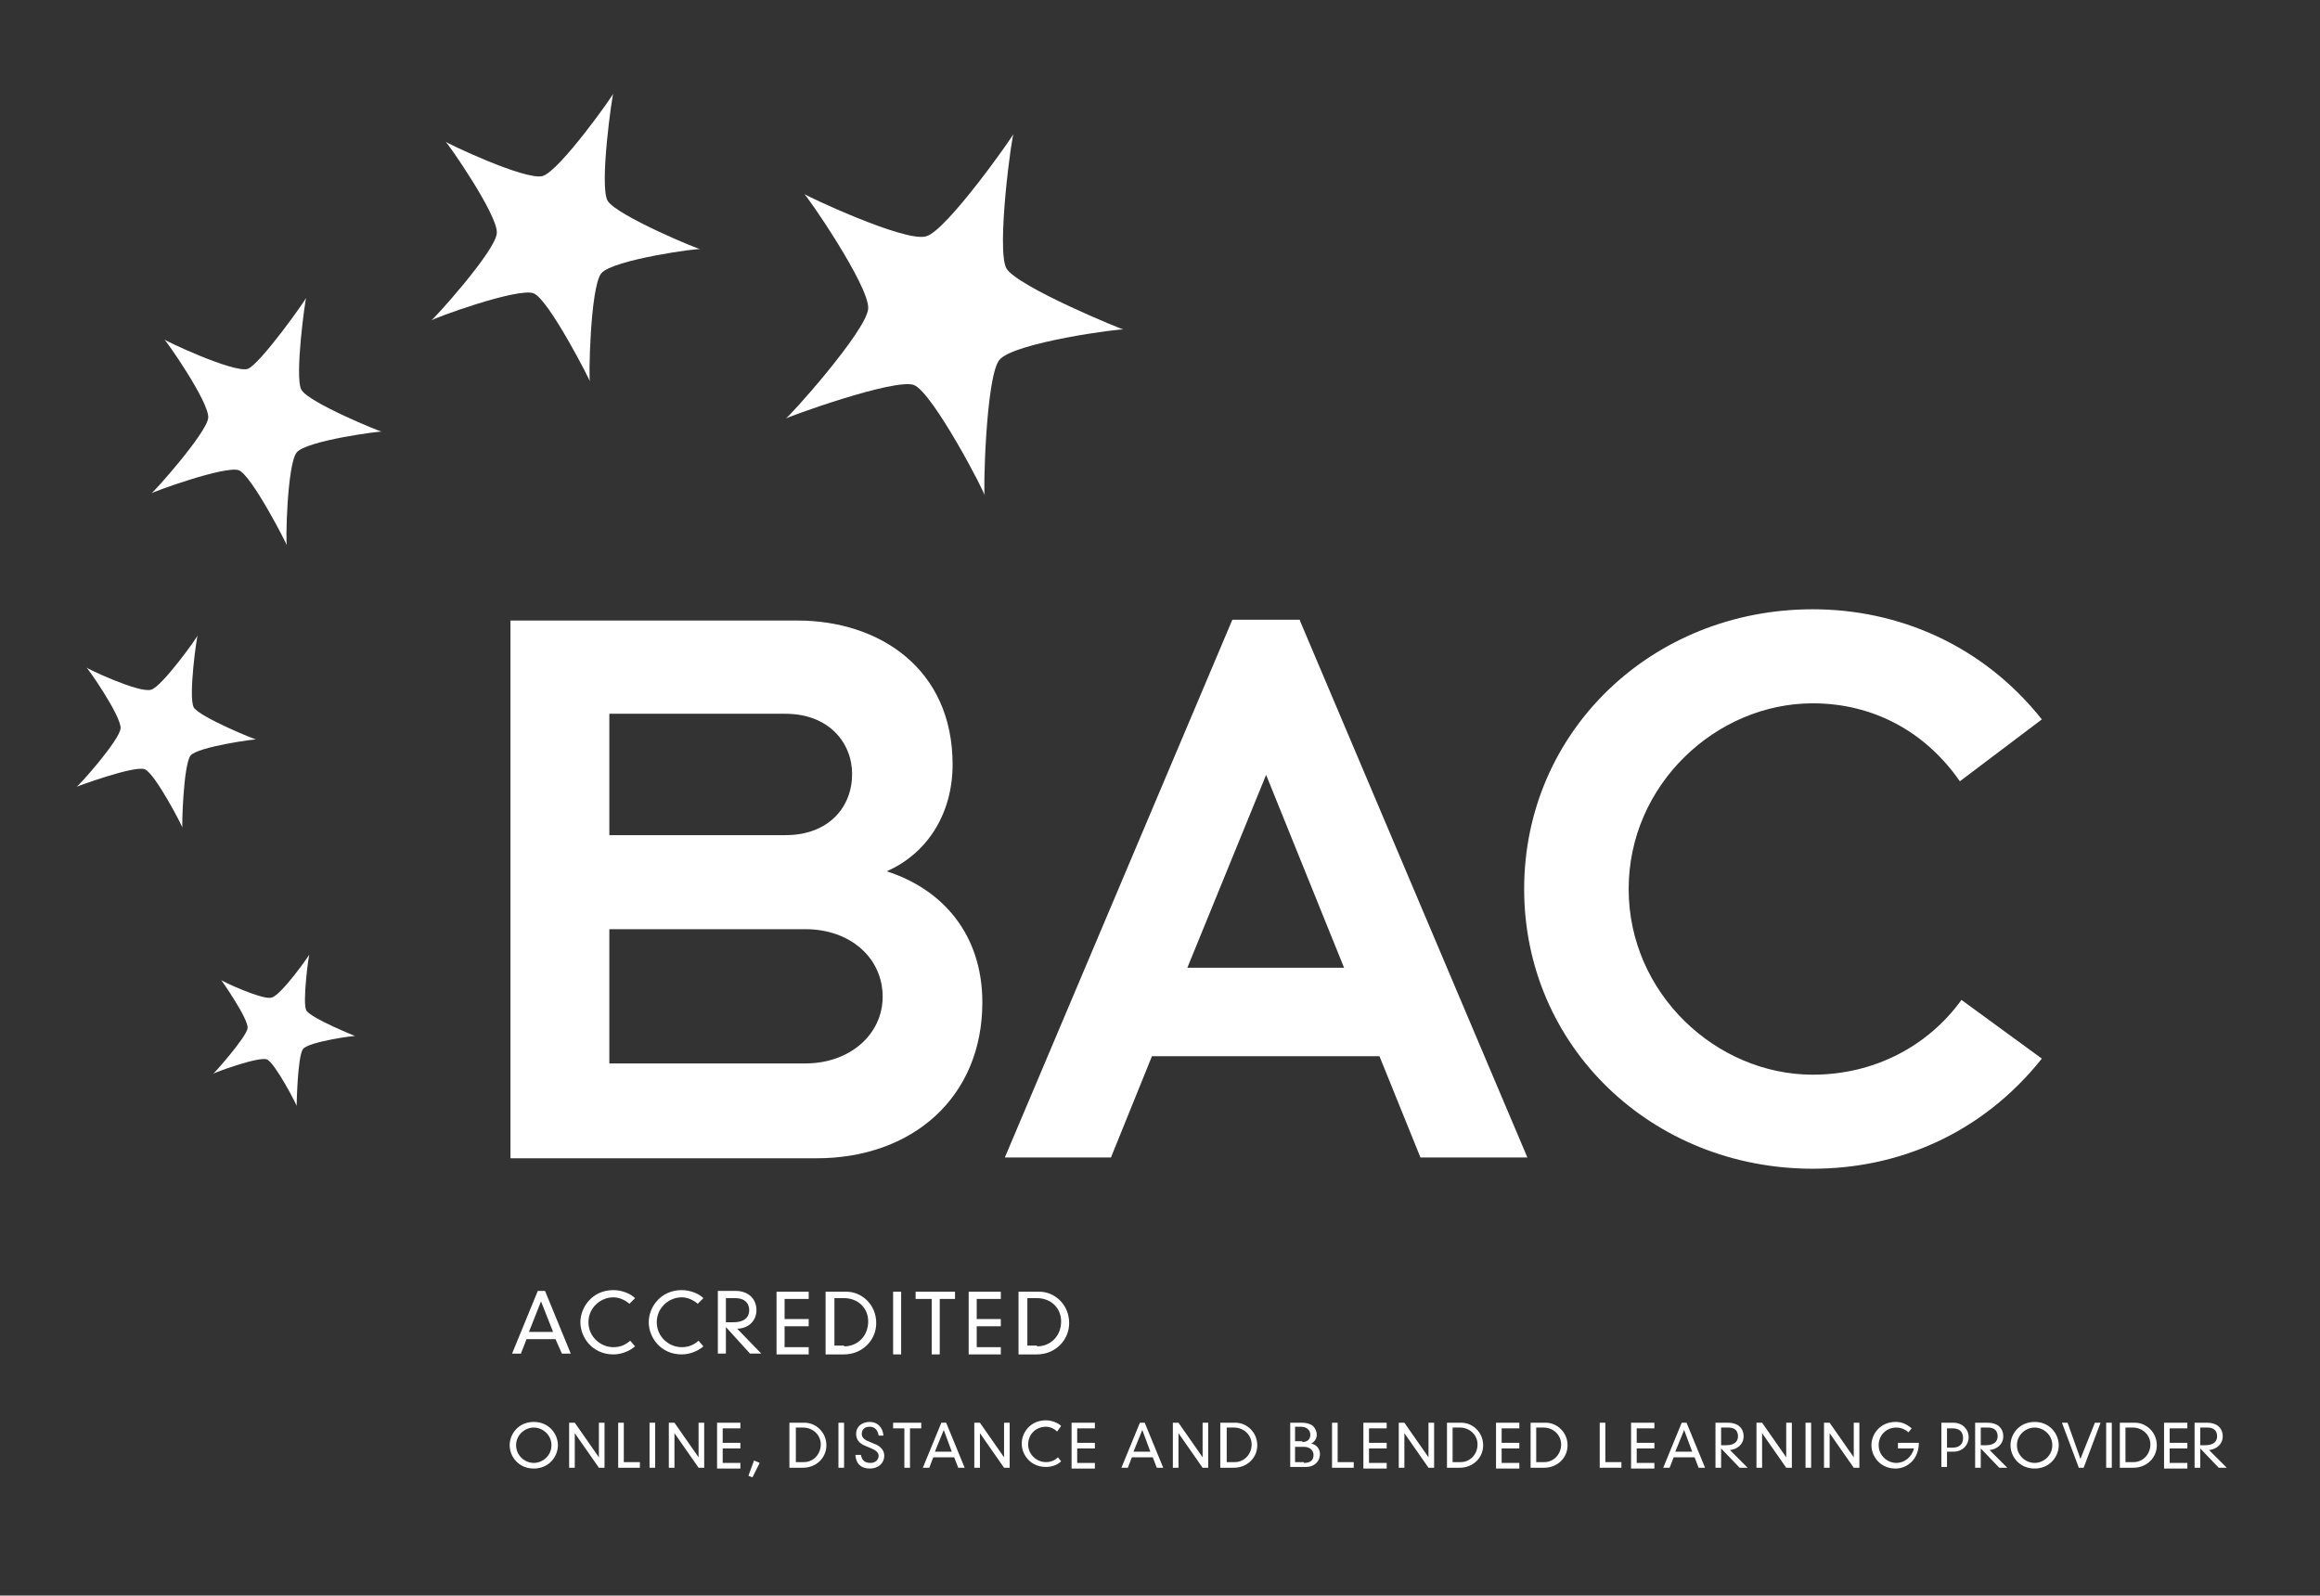 <?xml version="1.0" encoding="UTF-8"?>
<!-- Generator: Adobe Illustrator 27.3.1, SVG Export Plug-In . SVG Version: 6.00 Build 0)  -->
<svg xmlns="http://www.w3.org/2000/svg" xmlns:xlink="http://www.w3.org/1999/xlink" version="1.1" id="Layer_1" x="0px" y="0px" viewBox="0 0 288.6 198.5" style="enable-background:new 0 0 288.6 198.5;" xml:space="preserve">
<rect x="0" y="0" width="288.6" height="198.5" fill="#333333" stroke="none"/>
<style type="text/css">
	.st0{fill-rule:evenodd;clip-rule:evenodd;fill:#ffffff;}
	.st1{fill:#ffffff;}
</style>
<g>
	<path class="st0" d="M126.1,16.6c-0.2-0.1-2.2,14.5-0.9,16.8c1.4,2.3,14.6,7.7,14.6,7.6c0-0.2-13.8,1.6-15.5,3.8   c-1.7,2.2-2,17-1.8,16.9c0.2-0.1-6.4-12.8-8.8-13.8c-2.4-0.9-16.1,4.1-16,4.2c0.1,0.2,10.1-10.9,10.3-13.7c0.2-2.8-7.9-14.5-8-14.3   c-0.1,0.1,12.6,6.1,15.2,5.3C117.7,28.8,126.2,16.7,126.1,16.6"></path>
	<path class="st0" d="M76.3,11.6c-0.1-0.1-1.8,11.6-0.7,13.4c1.1,1.8,11.6,6.2,11.6,6c0-0.2-11,1.3-12.4,3   c-1.4,1.7-1.6,13.6-1.4,13.5c0.1,0-5.1-10.2-7-11c-1.9-0.8-12.8,3.2-12.8,3.4c0.1,0.1,8.1-8.7,8.2-10.9c0.2-2.2-6.3-11.5-6.4-11.4   c-0.1,0.1,10,4.9,12.1,4.3C69.6,21.3,76.4,11.7,76.3,11.6"></path>
	<path class="st0" d="M38.1,37c-0.1,0-1.5,10-0.6,11.5c0.9,1.6,10,5.3,10,5.2c0-0.1-9.4,1.1-10.6,2.6c-1.2,1.5-1.4,11.6-1.2,11.6   c0.1,0-4.4-8.8-6-9.4c-1.7-0.6-11,2.8-10.9,2.9c0.1,0.1,6.9-7.5,7.1-9.4c0.2-1.9-5.4-9.9-5.5-9.8c-0.1,0.1,8.6,4.2,10.4,3.7   C32.3,45.4,38.2,37.1,38.1,37"></path>
	<path class="st0" d="M24.6,79c-0.1,0-1.2,7.7-0.5,9c0.7,1.2,7.8,4.1,7.8,4c0-0.1-7.3,0.9-8.2,2c-0.9,1.2-1.1,9-1,9   c0.1,0-3.4-6.8-4.7-7.3c-1.3-0.5-8.6,2.2-8.5,2.2c0.1,0.1,5.4-5.8,5.5-7.3c0.1-1.5-4.2-7.7-4.3-7.6c-0.1,0.1,6.7,3.3,8.1,2.8   C20.1,85.5,24.7,79.1,24.6,79"></path>
	<path class="st0" d="M38.5,118.7c-0.1,0-0.9,6.1-0.4,7c0.6,1,6.1,3.2,6.1,3.2c0-0.1-5.8,0.7-6.5,1.6c-0.7,0.9-0.8,7.1-0.8,7.1   c0.1,0-2.7-5.4-3.7-5.8c-1-0.4-6.7,1.7-6.7,1.8c0,0.1,4.2-4.6,4.3-5.7c0.1-1.2-3.3-6-3.3-6c-0.1,0.1,5.3,2.6,6.3,2.2   C35,123.8,38.6,118.7,38.5,118.7"></path>
	<path class="st1" d="M63.5,103.9V77.2h35.7c10.2,0,19.3,6,19.3,17.9c0,6.2-3.2,11.1-8.2,13.3c6.9,2.2,11.9,7.8,11.9,16.3   c0,11.9-8.8,19.4-20.6,19.4H63.5v-28.4V103.9z M75.8,103.9h21.9c5.4,0,8.3-3.5,8.3-7.6c0-3.9-2.9-7.5-8.3-7.5H75.8V103.9z    M75.8,132.3h24.4c5.5,0,9.6-3.6,9.6-8.3c0-4.8-4-8.4-9.6-8.4H75.8V132.3z"></path>
	<path class="st1" d="M161.7,77.2L190,144h-13.3l-5.1-12.6h-28.3l-5.1,12.6h-13.2h0l28.3-66.9H161.7z M167.2,120.4l-9.7-24l-9.8,24   H167.2z"></path>
	<path class="st1" d="M254,131.7c-7.5,9.4-17.9,13.7-28.5,13.7c-20,0-35.9-15.2-35.9-34.8c0-19.6,15.9-34.8,35.9-34.8   c10.6,0,21.1,4.4,28.5,13.7l-10.2,7.7c-4.3-6.2-10.8-9.7-18.3-9.7c-12,0-22.9,10.1-22.9,23.1c0,13,10.9,23.1,22.9,23.1   c7.6,0,14.3-3.5,18.5-9.3L254,131.7z"></path>
	<g>
		<path class="st1" d="M69.1,166.6h-3.6l-0.7,1.8h-1.1l3.2-7.8h0.9l3.2,7.8h-1.1L69.1,166.6z M67.3,161.9l-1.5,3.8h3L67.3,161.9z"></path>
		<path class="st1" d="M78.3,162.2c-0.6-0.5-1.3-0.8-2-0.8c-1.6,0-3.1,1.3-3.1,3.1c0,1.8,1.5,3.1,3.1,3.1c0.9,0,1.5-0.3,2.1-0.8    l0.6,0.7c-0.7,0.6-1.7,1-2.7,1c-2.6,0-4.1-2.1-4.1-4s1.5-4,4.1-4c1,0,2.1,0.4,2.7,1L78.3,162.2z"></path>
		<path class="st1" d="M86.8,162.2c-0.6-0.5-1.3-0.8-2-0.8c-1.6,0-3.1,1.3-3.1,3.1c0,1.8,1.5,3.1,3.1,3.1c0.9,0,1.5-0.3,2.1-0.8    l0.6,0.7c-0.7,0.6-1.7,1-2.7,1c-2.6,0-4.1-2.1-4.1-4s1.5-4,4.1-4c1,0,2.1,0.4,2.7,1L86.8,162.2z"></path>
		<path class="st1" d="M90.3,165.1v3.3h-1v-7.8h2.2c1.5,0,2.6,0.9,2.6,2.4c0,1.4-1.1,2.3-2.4,2.3l3,3.1h-1.4L90.3,165.1z     M90.3,164.5c0.1,0,0.3,0,0.9,0c1.5,0,2-0.7,2-1.5c0-0.9-0.6-1.5-1.7-1.5h-1.2V164.5z"></path>
		<path class="st1" d="M96.6,160.7h4v0.9h-3v2.5h3v0.9h-3v2.6h3v0.9h-4V160.7z"></path>
		<path class="st1" d="M102.7,160.7h2.6c1.9,0,3.7,1.6,3.7,3.9c0,2.2-1.8,3.9-4,3.9h-2.3V160.7z M105,167.5c1.7,0,3-1.3,3-3.1    c0-1.7-1.3-2.9-3-2.9h-1.2v5.9H105z"></path>
		<path class="st1" d="M111.1,160.7h1v7.8h-1V160.7z"></path>
		<path class="st1" d="M115.8,161.6h-1.9v-0.9h4.9v0.9h-1.9v6.9h-1V161.6z"></path>
		<path class="st1" d="M120.5,160.7h4v0.9h-3v2.5h3v0.9h-3v2.6h3v0.9h-4V160.7z"></path>
		<path class="st1" d="M126.7,160.7h2.6c1.9,0,3.7,1.6,3.7,3.9c0,2.2-1.8,3.9-4,3.9h-2.3V160.7z M129,167.5c1.7,0,3-1.3,3-3.1    c0-1.7-1.3-2.9-3-2.9h-1.2v5.9H129z"></path>
	</g>
	<g>
		<path class="st1" d="M66.4,176.9c1.9,0,3,1.5,3,2.9s-1.1,2.9-3,2.9s-3-1.5-3-2.9S64.5,176.9,66.4,176.9z M66.4,182    c1.1,0,2.2-0.9,2.2-2.2s-1.1-2.2-2.2-2.2s-2.2,0.9-2.2,2.2S65.3,182,66.4,182z"></path>
		<path class="st1" d="M74.5,177h0.7v5.6h-0.7l-3-4.3h0v4.3h-0.7V177h0.7l3,4.3h0V177z"></path>
		<path class="st1" d="M76.9,177h0.7v4.9h2v0.7h-2.7V177z"></path>
		<path class="st1" d="M80.8,177h0.7v5.6h-0.7V177z"></path>
		<path class="st1" d="M86.9,177h0.7v5.6h-0.7l-3-4.3h0v4.3h-0.7V177h0.7l3,4.3h0V177z"></path>
		<path class="st1" d="M89.2,177h2.9v0.7h-2.2v1.8h2.2v0.7h-2.2v1.8h2.2v0.7h-2.9V177z"></path>
		<path class="st1" d="M93.8,181.7l0.7,0.3l-0.9,1.8l-0.5-0.2L93.8,181.7z"></path>
		<path class="st1" d="M98.3,177h1.8c1.4,0,2.7,1.2,2.7,2.8c0,1.6-1.3,2.8-2.9,2.8h-1.7V177z M100,181.9c1.2,0,2.1-1,2.1-2.2    c0-1.2-1-2.1-2.2-2.1H99v4.3H100z"></path>
		<path class="st1" d="M104.3,177h0.7v5.6h-0.7V177z"></path>
		<path class="st1" d="M109.3,178.6c-0.1-0.7-0.5-1.1-1.1-1.1c-0.8,0-1,0.5-1,0.9c0,0.4,0.3,0.7,0.8,0.9l0.7,0.3    c0.9,0.3,1.3,0.9,1.3,1.5c0,0.9-0.7,1.6-1.8,1.6c-1,0-1.7-0.5-1.8-1.7h0.7c0.1,0.6,0.4,1,1.2,1c0.6,0,1-0.4,1-0.9    c0-0.4-0.4-0.7-0.9-0.9l-0.7-0.3c-0.8-0.3-1.2-0.8-1.2-1.5c0-1,0.8-1.5,1.7-1.5c0.9,0,1.6,0.6,1.7,1.7H109.3z"></path>
		<path class="st1" d="M112.5,177.7h-1.4V177h3.5v0.7h-1.4v4.9h-0.7V177.7z"></path>
		<path class="st1" d="M118.7,181.3h-2.6l-0.5,1.3h-0.8l2.3-5.6h0.6l2.3,5.6h-0.8L118.7,181.3z M117.4,177.9l-1.1,2.7h2.1    L117.4,177.9z"></path>
		<path class="st1" d="M124.9,177h0.7v5.6h-0.7l-3-4.3h0v4.3h-0.7V177h0.7l3,4.3h0V177z"></path>
		<path class="st1" d="M131.5,178.1c-0.4-0.4-0.9-0.6-1.4-0.6c-1.2,0-2.2,0.9-2.2,2.2c0,1.3,1.1,2.2,2.2,2.2c0.6,0,1.1-0.2,1.5-0.6    l0.4,0.5c-0.5,0.5-1.2,0.7-1.9,0.7c-1.9,0-3-1.5-3-2.9s1.1-2.9,3-2.9c0.7,0,1.5,0.3,1.9,0.7L131.5,178.1z"></path>
		<path class="st1" d="M133.3,177h2.9v0.7H134v1.8h2.2v0.7H134v1.8h2.2v0.7h-2.9V177z"></path>
		<path class="st1" d="M143.4,181.3h-2.6l-0.5,1.3h-0.8l2.3-5.6h0.6l2.3,5.6h-0.8L143.4,181.3z M142.1,177.9l-1.1,2.7h2.1    L142.1,177.9z"></path>
		<path class="st1" d="M149.6,177h0.7v5.6h-0.7l-3-4.3h0v4.3h-0.7V177h0.7l3,4.3h0V177z"></path>
		<path class="st1" d="M151.9,177h1.8c1.4,0,2.7,1.2,2.7,2.8c0,1.6-1.3,2.8-2.9,2.8h-1.7V177z M153.6,181.9c1.2,0,2.1-1,2.1-2.2    c0-1.2-1-2.1-2.2-2.1h-0.9v4.3H153.6z"></path>
		<path class="st1" d="M160.4,177h1.5c0.6,0,0.9,0.1,1.3,0.3c0.3,0.2,0.6,0.7,0.6,1.2c0,0.5-0.3,0.9-0.7,1.1v0    c0.7,0.1,1.1,0.7,1.1,1.3c0,0.9-0.7,1.6-1.7,1.6h-2V177z M162,179.4c0.6,0,1-0.3,1-0.9c0-0.3-0.1-0.5-0.3-0.7    c-0.2-0.2-0.5-0.3-0.9-0.3h-0.7v1.8H162z M162.2,182c0.9,0,1.2-0.4,1.2-1c0-0.4-0.3-1-1.2-1h-1.1v1.9H162.2z"></path>
		<path class="st1" d="M165.7,177h0.7v4.9h2v0.7h-2.7V177z"></path>
		<path class="st1" d="M169.6,177h2.9v0.7h-2.2v1.8h2.2v0.7h-2.2v1.8h2.2v0.7h-2.9V177z"></path>
		<path class="st1" d="M177.7,177h0.7v5.6h-0.7l-3-4.3h0v4.3H174V177h0.7l3,4.3h0V177z"></path>
		<path class="st1" d="M180,177h1.8c1.4,0,2.7,1.2,2.7,2.8c0,1.6-1.3,2.8-2.9,2.8H180V177z M181.7,181.9c1.2,0,2.1-1,2.1-2.2    c0-1.2-1-2.1-2.2-2.1h-0.9v4.3H181.7z"></path>
		<path class="st1" d="M186.1,177h2.9v0.7h-2.2v1.8h2.2v0.7h-2.2v1.8h2.2v0.7h-2.9V177z"></path>
		<path class="st1" d="M190.5,177h1.8c1.4,0,2.7,1.2,2.7,2.8c0,1.6-1.3,2.8-2.9,2.8h-1.7V177z M192.1,181.9c1.2,0,2.1-1,2.1-2.2    c0-1.2-1-2.1-2.2-2.1h-0.9v4.3H192.1z"></path>
		<path class="st1" d="M199,177h0.7v4.9h2v0.7H199V177z"></path>
		<path class="st1" d="M202.9,177h2.9v0.7h-2.2v1.8h2.2v0.7h-2.2v1.8h2.2v0.7h-2.9V177z"></path>
		<path class="st1" d="M210.8,181.3h-2.6l-0.5,1.3h-0.8l2.3-5.6h0.6l2.3,5.6h-0.8L210.8,181.3z M209.5,177.9l-1.1,2.7h2.1    L209.5,177.9z"></path>
		<path class="st1" d="M214.1,180.2v2.4h-0.7V177h1.6c1.1,0,1.9,0.6,1.9,1.7c0,1-0.8,1.6-1.7,1.7l2.2,2.2h-1L214.1,180.2z     M214.1,179.8c0.1,0,0.2,0,0.6,0c1.1,0,1.5-0.5,1.5-1.1c0-0.7-0.4-1.1-1.2-1.1h-0.9V179.8z"></path>
		<path class="st1" d="M222.2,177h0.7v5.6h-0.7l-3-4.3h0v4.3h-0.7V177h0.7l3,4.3h0V177z"></path>
		<path class="st1" d="M224.6,177h0.7v5.6h-0.7V177z"></path>
		<path class="st1" d="M230.6,177h0.7v5.6h-0.7l-3-4.3h0v4.3h-0.7V177h0.7l3,4.3h0V177z"></path>
		<path class="st1" d="M235.9,179.5h2.8c0,2-1.4,3.2-2.9,3.2c-1.9,0-3-1.5-3-2.9s1.1-2.9,3-2.9c0.7,0,1.3,0.2,2,0.8l-0.4,0.5    c-0.4-0.4-1-0.6-1.5-0.6c-1.2,0-2.2,0.9-2.2,2.2c0,1.3,1.1,2.2,2.2,2.2c1,0,1.9-0.7,2.2-1.8h-2V179.5z"></path>
		<path class="st1" d="M241.5,177h1.5c1.2,0,1.9,0.9,1.9,1.8c0,0.9-0.7,1.8-1.9,1.8h-0.8v1.9h-0.7V177z M242.9,180.1    c0.8,0,1.3-0.4,1.3-1.2c0-0.8-0.5-1.2-1.3-1.2h-0.7v2.4H242.9z"></path>
		<path class="st1" d="M246.4,180.2v2.4h-0.7V177h1.6c1.1,0,1.9,0.6,1.9,1.7c0,1-0.8,1.6-1.7,1.7l2.2,2.2h-1L246.4,180.2z     M246.4,179.8c0.1,0,0.2,0,0.6,0c1.1,0,1.5-0.5,1.5-1.1c0-0.7-0.4-1.1-1.2-1.1h-0.9V179.8z"></path>
		<path class="st1" d="M253.1,176.9c1.9,0,3,1.5,3,2.9s-1.1,2.9-3,2.9s-3-1.5-3-2.9S251.2,176.9,253.1,176.9z M253.1,182    c1.1,0,2.2-0.9,2.2-2.2s-1.1-2.2-2.2-2.2s-2.2,0.9-2.2,2.2S252,182,253.1,182z"></path>
		<path class="st1" d="M260.6,177h0.7l-2.1,5.6h-0.6l-2.1-5.6h0.7l1.6,4.5h0L260.6,177z"></path>
		<path class="st1" d="M262,177h0.7v5.6H262V177z"></path>
		<path class="st1" d="M263.8,177h1.8c1.4,0,2.7,1.2,2.7,2.8c0,1.6-1.3,2.8-2.9,2.8h-1.7V177z M265.4,181.9c1.2,0,2.1-1,2.1-2.2    c0-1.2-1-2.1-2.2-2.1h-0.9v4.3H265.4z"></path>
		<path class="st1" d="M269.2,177h2.9v0.7h-2.2v1.8h2.2v0.7h-2.2v1.8h2.2v0.7h-2.9V177z"></path>
		<path class="st1" d="M273.7,180.2v2.4H273V177h1.6c1.1,0,1.9,0.6,1.9,1.7c0,1-0.8,1.6-1.7,1.7l2.2,2.2h-1L273.7,180.2z     M273.7,179.8c0.1,0,0.2,0,0.6,0c1.1,0,1.5-0.5,1.5-1.1c0-0.7-0.4-1.1-1.2-1.1h-0.9V179.8z"></path>
	</g>
</g>
</svg>
